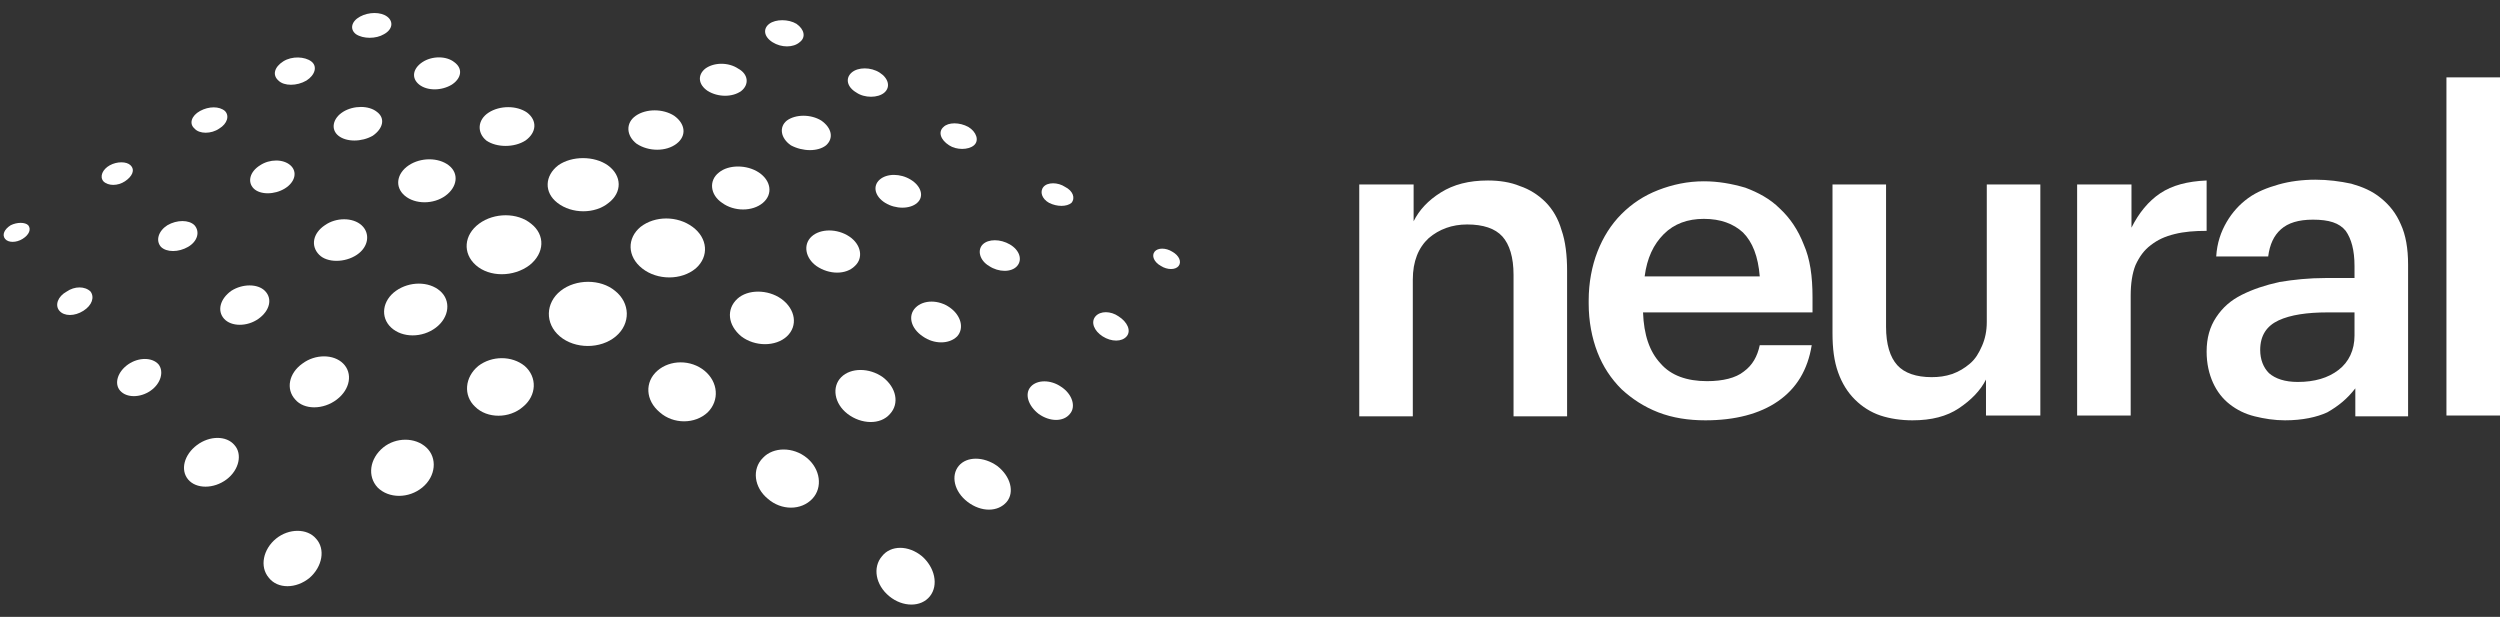 <svg width="154" height="38" viewBox="0 0 154 38" fill="none" xmlns="http://www.w3.org/2000/svg">
<rect x="0" y="0" width="154" height="38" fill="#333333" stroke="none"/>
<path d="M59.995 8.952C60.339 8.656 60.142 8.115 59.65 7.819C59.108 7.524 58.419 7.524 58.123 7.819C57.779 8.115 57.926 8.607 58.468 8.952C58.911 9.247 59.65 9.247 59.995 8.952Z" fill="white"/>
<path d="M66.002 12.497C66.249 12.202 66.101 11.759 65.608 11.512C65.165 11.217 64.525 11.217 64.279 11.512C64.033 11.808 64.18 12.251 64.624 12.497C65.116 12.743 65.707 12.743 66.002 12.497Z" fill="white"/>
<path d="M72.207 15.501C71.813 15.255 71.321 15.255 71.124 15.501C70.927 15.747 71.074 16.141 71.518 16.387C71.912 16.634 72.404 16.634 72.601 16.387C72.798 16.141 72.65 15.747 72.207 15.501Z" fill="white"/>
<path d="M45.664 5.603C46.157 5.209 46.108 4.569 45.468 4.224C44.877 3.83 43.99 3.83 43.449 4.224C42.956 4.618 43.005 5.209 43.596 5.603C44.236 5.997 45.123 5.997 45.664 5.603Z" fill="white"/>
<path d="M50.885 8.952C51.377 8.509 51.229 7.869 50.589 7.425C49.949 7.031 49.013 7.031 48.472 7.425C47.979 7.819 48.078 8.509 48.718 8.952C49.456 9.346 50.392 9.346 50.885 8.952Z" fill="white"/>
<path d="M62.654 16.388C62.998 15.994 62.801 15.403 62.21 15.058C61.62 14.713 60.881 14.713 60.536 15.058C60.191 15.403 60.339 16.043 60.93 16.388C61.521 16.782 62.309 16.782 62.654 16.388Z" fill="white"/>
<path d="M67.48 19.49C67.184 19.835 67.381 20.376 67.923 20.721C68.464 21.066 69.105 21.066 69.4 20.721C69.695 20.376 69.449 19.835 68.908 19.49C68.415 19.145 67.775 19.145 67.48 19.49Z" fill="white"/>
<path d="M41.676 8.853C42.316 8.361 42.218 7.622 41.528 7.13C40.839 6.687 39.805 6.687 39.165 7.13C38.525 7.573 38.574 8.361 39.214 8.853C39.953 9.346 41.036 9.346 41.676 8.853Z" fill="white"/>
<path d="M46.994 12.497C47.634 11.956 47.487 11.119 46.748 10.626C46.009 10.134 44.877 10.134 44.286 10.626C43.646 11.119 43.744 12.005 44.483 12.497C45.221 13.039 46.354 13.039 46.994 12.497Z" fill="white"/>
<path d="M52.657 16.388C53.199 15.895 53.051 15.058 52.313 14.566C51.574 14.073 50.54 14.073 49.998 14.566C49.456 15.058 49.604 15.895 50.294 16.388C51.082 16.929 52.116 16.929 52.657 16.388Z" fill="white"/>
<path d="M63.491 23.823C63.097 24.267 63.343 25.005 63.983 25.498C64.673 25.99 65.51 25.99 65.904 25.498C66.298 25.054 66.052 24.267 65.362 23.823C64.722 23.38 63.885 23.38 63.491 23.823Z" fill="white"/>
<path d="M27.839 5.209C28.43 4.815 28.528 4.224 27.986 3.83C27.494 3.436 26.608 3.436 26.017 3.83C25.426 4.224 25.327 4.815 25.82 5.209C26.312 5.603 27.198 5.603 27.839 5.209Z" fill="white"/>
<path d="M32.369 8.656C33.058 8.164 33.108 7.425 32.467 6.933C31.827 6.49 30.793 6.49 30.104 6.933C29.414 7.376 29.365 8.164 29.956 8.656C30.596 9.099 31.68 9.099 32.369 8.656Z" fill="white"/>
<path d="M37.49 12.497C38.327 11.857 38.327 10.823 37.441 10.183C36.604 9.592 35.225 9.592 34.388 10.183C33.551 10.823 33.502 11.857 34.339 12.497C35.225 13.187 36.653 13.187 37.49 12.497Z" fill="white"/>
<path d="M39.46 13.975C38.623 14.664 38.623 15.797 39.559 16.535C40.494 17.274 41.972 17.274 42.858 16.535C43.695 15.797 43.597 14.664 42.661 13.975C41.725 13.285 40.347 13.285 39.46 13.975Z" fill="white"/>
<path d="M48.472 20.721C49.161 20.081 49.013 19.047 48.127 18.407C47.29 17.816 46.059 17.816 45.419 18.407C44.729 19.047 44.828 20.032 45.665 20.721C46.502 21.361 47.782 21.361 48.472 20.721Z" fill="white"/>
<path d="M54.824 25.498C55.415 24.858 55.218 23.873 54.381 23.233C53.544 22.642 52.411 22.642 51.82 23.233C51.229 23.823 51.377 24.858 52.214 25.498C53.051 26.138 54.233 26.187 54.824 25.498Z" fill="white"/>
<path d="M22.963 8.361C23.604 7.918 23.751 7.278 23.209 6.884C22.717 6.49 21.782 6.49 21.141 6.884C20.501 7.278 20.353 7.967 20.846 8.361C21.338 8.755 22.274 8.755 22.963 8.361Z" fill="white"/>
<path d="M27.445 12.054C28.183 11.512 28.282 10.675 27.642 10.183C27.002 9.69 25.918 9.69 25.18 10.183C24.441 10.675 24.293 11.512 24.933 12.054C25.573 12.596 26.706 12.596 27.445 12.054Z" fill="white"/>
<path d="M29.512 13.778C28.577 14.467 28.478 15.6 29.316 16.338C30.153 17.077 31.63 17.077 32.615 16.338C33.55 15.6 33.6 14.467 32.713 13.778C31.876 13.088 30.448 13.088 29.512 13.778Z" fill="white"/>
<path d="M34.536 17.914C33.6 18.653 33.551 19.933 34.487 20.721C35.422 21.509 36.998 21.509 37.934 20.721C38.869 19.933 38.82 18.653 37.885 17.914C36.998 17.175 35.471 17.175 34.536 17.914Z" fill="white"/>
<path d="M40.494 22.838C39.706 23.528 39.755 24.66 40.642 25.399C41.479 26.138 42.809 26.138 43.596 25.399C44.335 24.66 44.237 23.528 43.4 22.838C42.562 22.149 41.282 22.149 40.494 22.838Z" fill="white"/>
<path d="M46.994 28.206C46.305 28.895 46.453 30.028 47.29 30.717C48.127 31.456 49.358 31.456 50.047 30.717C50.688 30.028 50.54 28.895 49.703 28.206C48.866 27.517 47.635 27.517 46.994 28.206Z" fill="white"/>
<path d="M13.508 7.918C14.001 7.622 14.149 7.13 13.853 6.834C13.508 6.539 12.868 6.539 12.326 6.834C11.785 7.13 11.637 7.622 11.982 7.918C12.277 8.262 13.016 8.262 13.508 7.918Z" fill="white"/>
<path d="M21.979 15.698C22.717 15.206 22.816 14.369 22.274 13.876C21.733 13.384 20.698 13.384 20.009 13.876C19.27 14.369 19.123 15.156 19.664 15.698C20.157 16.191 21.24 16.191 21.979 15.698Z" fill="white"/>
<path d="M26.854 20.179C27.691 19.539 27.79 18.505 27.1 17.914C26.411 17.323 25.229 17.323 24.392 17.914C23.555 18.505 23.407 19.539 24.096 20.179C24.786 20.82 26.017 20.82 26.854 20.179Z" fill="white"/>
<path d="M29.464 22.543C28.627 23.232 28.528 24.365 29.267 25.054C30.005 25.793 31.384 25.793 32.221 25.054C33.058 24.365 33.108 23.232 32.32 22.543C31.532 21.903 30.301 21.903 29.464 22.543Z" fill="white"/>
<path d="M7.698 11.168C8.141 10.872 8.338 10.478 8.043 10.183C7.797 9.937 7.206 9.937 6.762 10.183C6.319 10.429 6.122 10.872 6.368 11.168C6.664 11.463 7.255 11.463 7.698 11.168Z" fill="white"/>
<path d="M11.588 15.206C12.179 14.861 12.327 14.27 11.982 13.876C11.638 13.531 10.899 13.531 10.308 13.876C9.766 14.221 9.569 14.812 9.914 15.206C10.259 15.55 10.998 15.55 11.588 15.206Z" fill="white"/>
<path d="M20.747 24.611C21.585 23.971 21.732 22.986 21.141 22.395C20.55 21.804 19.418 21.804 18.63 22.395C17.793 22.986 17.596 23.971 18.187 24.611C18.729 25.252 19.91 25.252 20.747 24.611Z" fill="white"/>
<path d="M23.604 27.566C22.766 28.255 22.619 29.339 23.259 30.028C23.948 30.717 25.179 30.717 26.016 30.028C26.854 29.339 26.952 28.206 26.263 27.566C25.573 26.926 24.391 26.926 23.604 27.566Z" fill="white"/>
<path d="M0.656 13.876C0.262 14.123 0.115 14.467 0.311 14.713C0.508 14.96 1.001 14.96 1.395 14.713C1.789 14.467 1.937 14.123 1.74 13.876C1.543 13.679 1.05 13.679 0.656 13.876Z" fill="white"/>
<path d="M4.103 17.963C3.562 18.259 3.365 18.8 3.66 19.145C3.956 19.49 4.596 19.49 5.137 19.145C5.679 18.8 5.827 18.308 5.581 17.963C5.236 17.619 4.596 17.619 4.103 17.963Z" fill="white"/>
<path d="M7.895 22.445C7.255 22.888 7.009 23.626 7.403 24.07C7.797 24.513 8.634 24.513 9.274 24.07C9.914 23.626 10.111 22.888 9.766 22.445C9.372 22.001 8.535 22.001 7.895 22.445Z" fill="white"/>
<path d="M49.26 2.599C49.654 2.304 49.555 1.811 49.063 1.467C48.57 1.171 47.782 1.171 47.388 1.467C46.994 1.762 47.044 2.255 47.585 2.599C48.127 2.944 48.866 2.944 49.26 2.599Z" fill="white"/>
<path d="M54.479 5.702C54.873 5.357 54.725 4.815 54.184 4.471C53.642 4.126 52.854 4.126 52.46 4.471C52.066 4.815 52.164 5.357 52.755 5.702C53.248 6.046 54.085 6.046 54.479 5.702Z" fill="white"/>
<path d="M56.498 12.497C56.942 12.103 56.745 11.463 56.104 11.069C55.464 10.675 54.627 10.675 54.184 11.069C53.741 11.463 53.889 12.103 54.529 12.497C55.169 12.891 56.055 12.891 56.498 12.497Z" fill="white"/>
<path d="M58.961 20.721C59.404 20.229 59.207 19.441 58.517 18.948C57.828 18.456 56.892 18.456 56.4 18.948C55.907 19.441 56.104 20.229 56.843 20.721C57.532 21.213 58.468 21.213 58.961 20.721Z" fill="white"/>
<path d="M23.653 2.107C24.195 1.811 24.244 1.319 23.85 1.024C23.456 0.728 22.718 0.728 22.176 1.024C21.634 1.319 21.536 1.811 21.93 2.107C22.373 2.402 23.161 2.402 23.653 2.107Z" fill="white"/>
<path d="M59.059 28.698C58.567 29.289 58.764 30.274 59.601 30.914C60.438 31.554 61.472 31.554 62.014 30.914C62.506 30.323 62.26 29.338 61.423 28.698C60.586 28.107 59.551 28.107 59.059 28.698Z" fill="white"/>
<path d="M18.876 4.963C19.418 4.618 19.566 4.077 19.172 3.781C18.778 3.486 17.99 3.436 17.448 3.781C16.907 4.126 16.759 4.618 17.153 4.963C17.497 5.308 18.285 5.308 18.876 4.963Z" fill="white"/>
<path d="M54.331 34.263C53.74 34.952 53.937 36.036 54.775 36.725C55.612 37.414 56.744 37.414 57.286 36.725C57.828 36.036 57.581 34.952 56.794 34.263C55.956 33.574 54.873 33.574 54.331 34.263Z" fill="white"/>
<path d="M17.547 11.611C18.187 11.217 18.334 10.577 17.891 10.183C17.448 9.789 16.611 9.789 16.02 10.183C15.38 10.577 15.232 11.217 15.626 11.611C16.02 12.005 16.906 12.005 17.547 11.611Z" fill="white"/>
<path d="M15.922 19.638C16.611 19.145 16.808 18.407 16.316 17.914C15.873 17.471 14.937 17.471 14.248 17.914C13.558 18.407 13.361 19.145 13.805 19.638C14.248 20.13 15.233 20.13 15.922 19.638Z" fill="white"/>
<path d="M12.13 27.418C11.342 28.009 11.096 28.945 11.588 29.535C12.081 30.126 13.164 30.126 13.952 29.535C14.74 28.945 14.937 27.96 14.444 27.418C13.952 26.827 12.918 26.827 12.13 27.418Z" fill="white"/>
<path d="M17.005 33.18C16.217 33.82 15.971 34.903 16.562 35.593C17.104 36.282 18.236 36.282 19.073 35.593C19.861 34.903 20.058 33.82 19.467 33.18C18.926 32.539 17.793 32.539 17.005 33.18Z" fill="white"/>
<path d="M83.779 11.365H87.079V13.63C87.423 12.94 87.965 12.35 88.753 11.857C89.541 11.365 90.476 11.118 91.658 11.118C92.348 11.118 93.037 11.217 93.628 11.463C94.219 11.66 94.76 12.005 95.204 12.448C95.647 12.891 95.992 13.482 96.189 14.171C96.435 14.861 96.533 15.747 96.533 16.683V25.645H93.234V16.929C93.234 15.846 92.988 15.058 92.545 14.565C92.101 14.073 91.363 13.827 90.378 13.827C89.442 13.827 88.654 14.122 88.014 14.664C87.374 15.255 87.029 16.092 87.029 17.225V25.645H83.73V11.365H83.779Z" fill="white"/>
<path d="M105.052 25.892C104.018 25.892 103.033 25.744 102.147 25.399C101.261 25.054 100.522 24.562 99.882 23.971C99.242 23.331 98.749 22.592 98.404 21.706C98.06 20.819 97.863 19.785 97.863 18.702V18.505C97.863 17.422 98.06 16.387 98.404 15.501C98.749 14.615 99.242 13.827 99.882 13.187C100.522 12.546 101.261 12.054 102.147 11.709C103.033 11.365 103.969 11.168 104.954 11.168C105.84 11.168 106.677 11.316 107.515 11.562C108.302 11.857 109.041 12.251 109.632 12.842C110.272 13.433 110.765 14.172 111.109 15.058C111.503 15.944 111.651 17.028 111.651 18.308V19.244H101.211C101.261 20.622 101.605 21.657 102.295 22.395C102.935 23.134 103.92 23.479 105.151 23.479C106.136 23.479 106.924 23.282 107.416 22.888C107.958 22.494 108.253 21.952 108.401 21.263H111.602C111.355 22.789 110.666 23.922 109.533 24.71C108.401 25.498 106.874 25.892 105.052 25.892ZM108.401 17.028C108.302 15.797 107.958 14.91 107.367 14.319C106.776 13.778 105.988 13.482 104.954 13.482C103.969 13.482 103.132 13.778 102.492 14.418C101.852 15.058 101.458 15.895 101.31 17.028H108.401Z" fill="white"/>
<path d="M117.806 25.892C117.117 25.892 116.427 25.793 115.836 25.596C115.246 25.399 114.704 25.054 114.261 24.611C113.817 24.168 113.473 23.626 113.227 22.937C112.98 22.247 112.882 21.46 112.882 20.524V11.365H116.181V20.13C116.181 21.213 116.427 22.001 116.871 22.494C117.314 22.986 118.052 23.232 118.988 23.232C119.431 23.232 119.825 23.183 120.268 23.035C120.662 22.888 121.007 22.691 121.352 22.395C121.696 22.1 121.893 21.755 122.09 21.312C122.287 20.869 122.386 20.376 122.386 19.835V11.365H125.685V25.596H122.337V23.38C121.992 24.07 121.401 24.66 120.662 25.153C119.924 25.645 118.988 25.892 117.806 25.892Z" fill="white"/>
<path d="M128 11.365H131.299V14.024C131.742 13.137 132.333 12.399 133.072 11.906C133.811 11.414 134.746 11.168 135.928 11.118V14.221C135.189 14.221 134.549 14.27 133.958 14.418C133.367 14.565 132.924 14.762 132.481 15.107C132.087 15.403 131.792 15.796 131.545 16.338C131.348 16.831 131.25 17.471 131.25 18.209V25.596H127.951V11.365H128Z" fill="white"/>
<path d="M140.754 25.892C140.114 25.892 139.474 25.793 138.883 25.645C138.292 25.498 137.799 25.251 137.356 24.907C136.913 24.562 136.568 24.119 136.322 23.577C136.076 23.035 135.928 22.395 135.928 21.657C135.928 20.82 136.125 20.13 136.519 19.539C136.913 18.948 137.406 18.505 138.095 18.16C138.784 17.816 139.523 17.57 140.409 17.372C141.296 17.225 142.231 17.126 143.265 17.126H145.038V16.388C145.038 15.403 144.841 14.713 144.497 14.221C144.103 13.729 143.462 13.531 142.478 13.531C141.591 13.531 140.951 13.729 140.508 14.122C140.065 14.516 139.818 15.058 139.72 15.797H136.519C136.568 14.96 136.815 14.27 137.159 13.679C137.504 13.088 137.947 12.596 138.489 12.202C139.031 11.808 139.671 11.562 140.36 11.365C141.05 11.168 141.837 11.069 142.625 11.069C143.413 11.069 144.152 11.168 144.841 11.316C145.531 11.512 146.122 11.759 146.663 12.202C147.205 12.645 147.599 13.138 147.894 13.827C148.19 14.467 148.338 15.304 148.338 16.289V25.645H145.088V23.922C144.595 24.562 144.053 25.005 143.364 25.399C142.724 25.695 141.837 25.892 140.754 25.892ZM141.542 23.528C142.576 23.528 143.413 23.282 144.053 22.789C144.694 22.297 145.038 21.558 145.038 20.672V19.244H143.364C142.133 19.244 141.099 19.392 140.36 19.736C139.621 20.081 139.228 20.672 139.228 21.558C139.228 22.149 139.425 22.642 139.769 22.986C140.163 23.331 140.754 23.528 141.542 23.528Z" fill="white"/>
<path d="M150.701 4.766H154V25.596H150.701V4.766Z" fill="white"/>
</svg>
